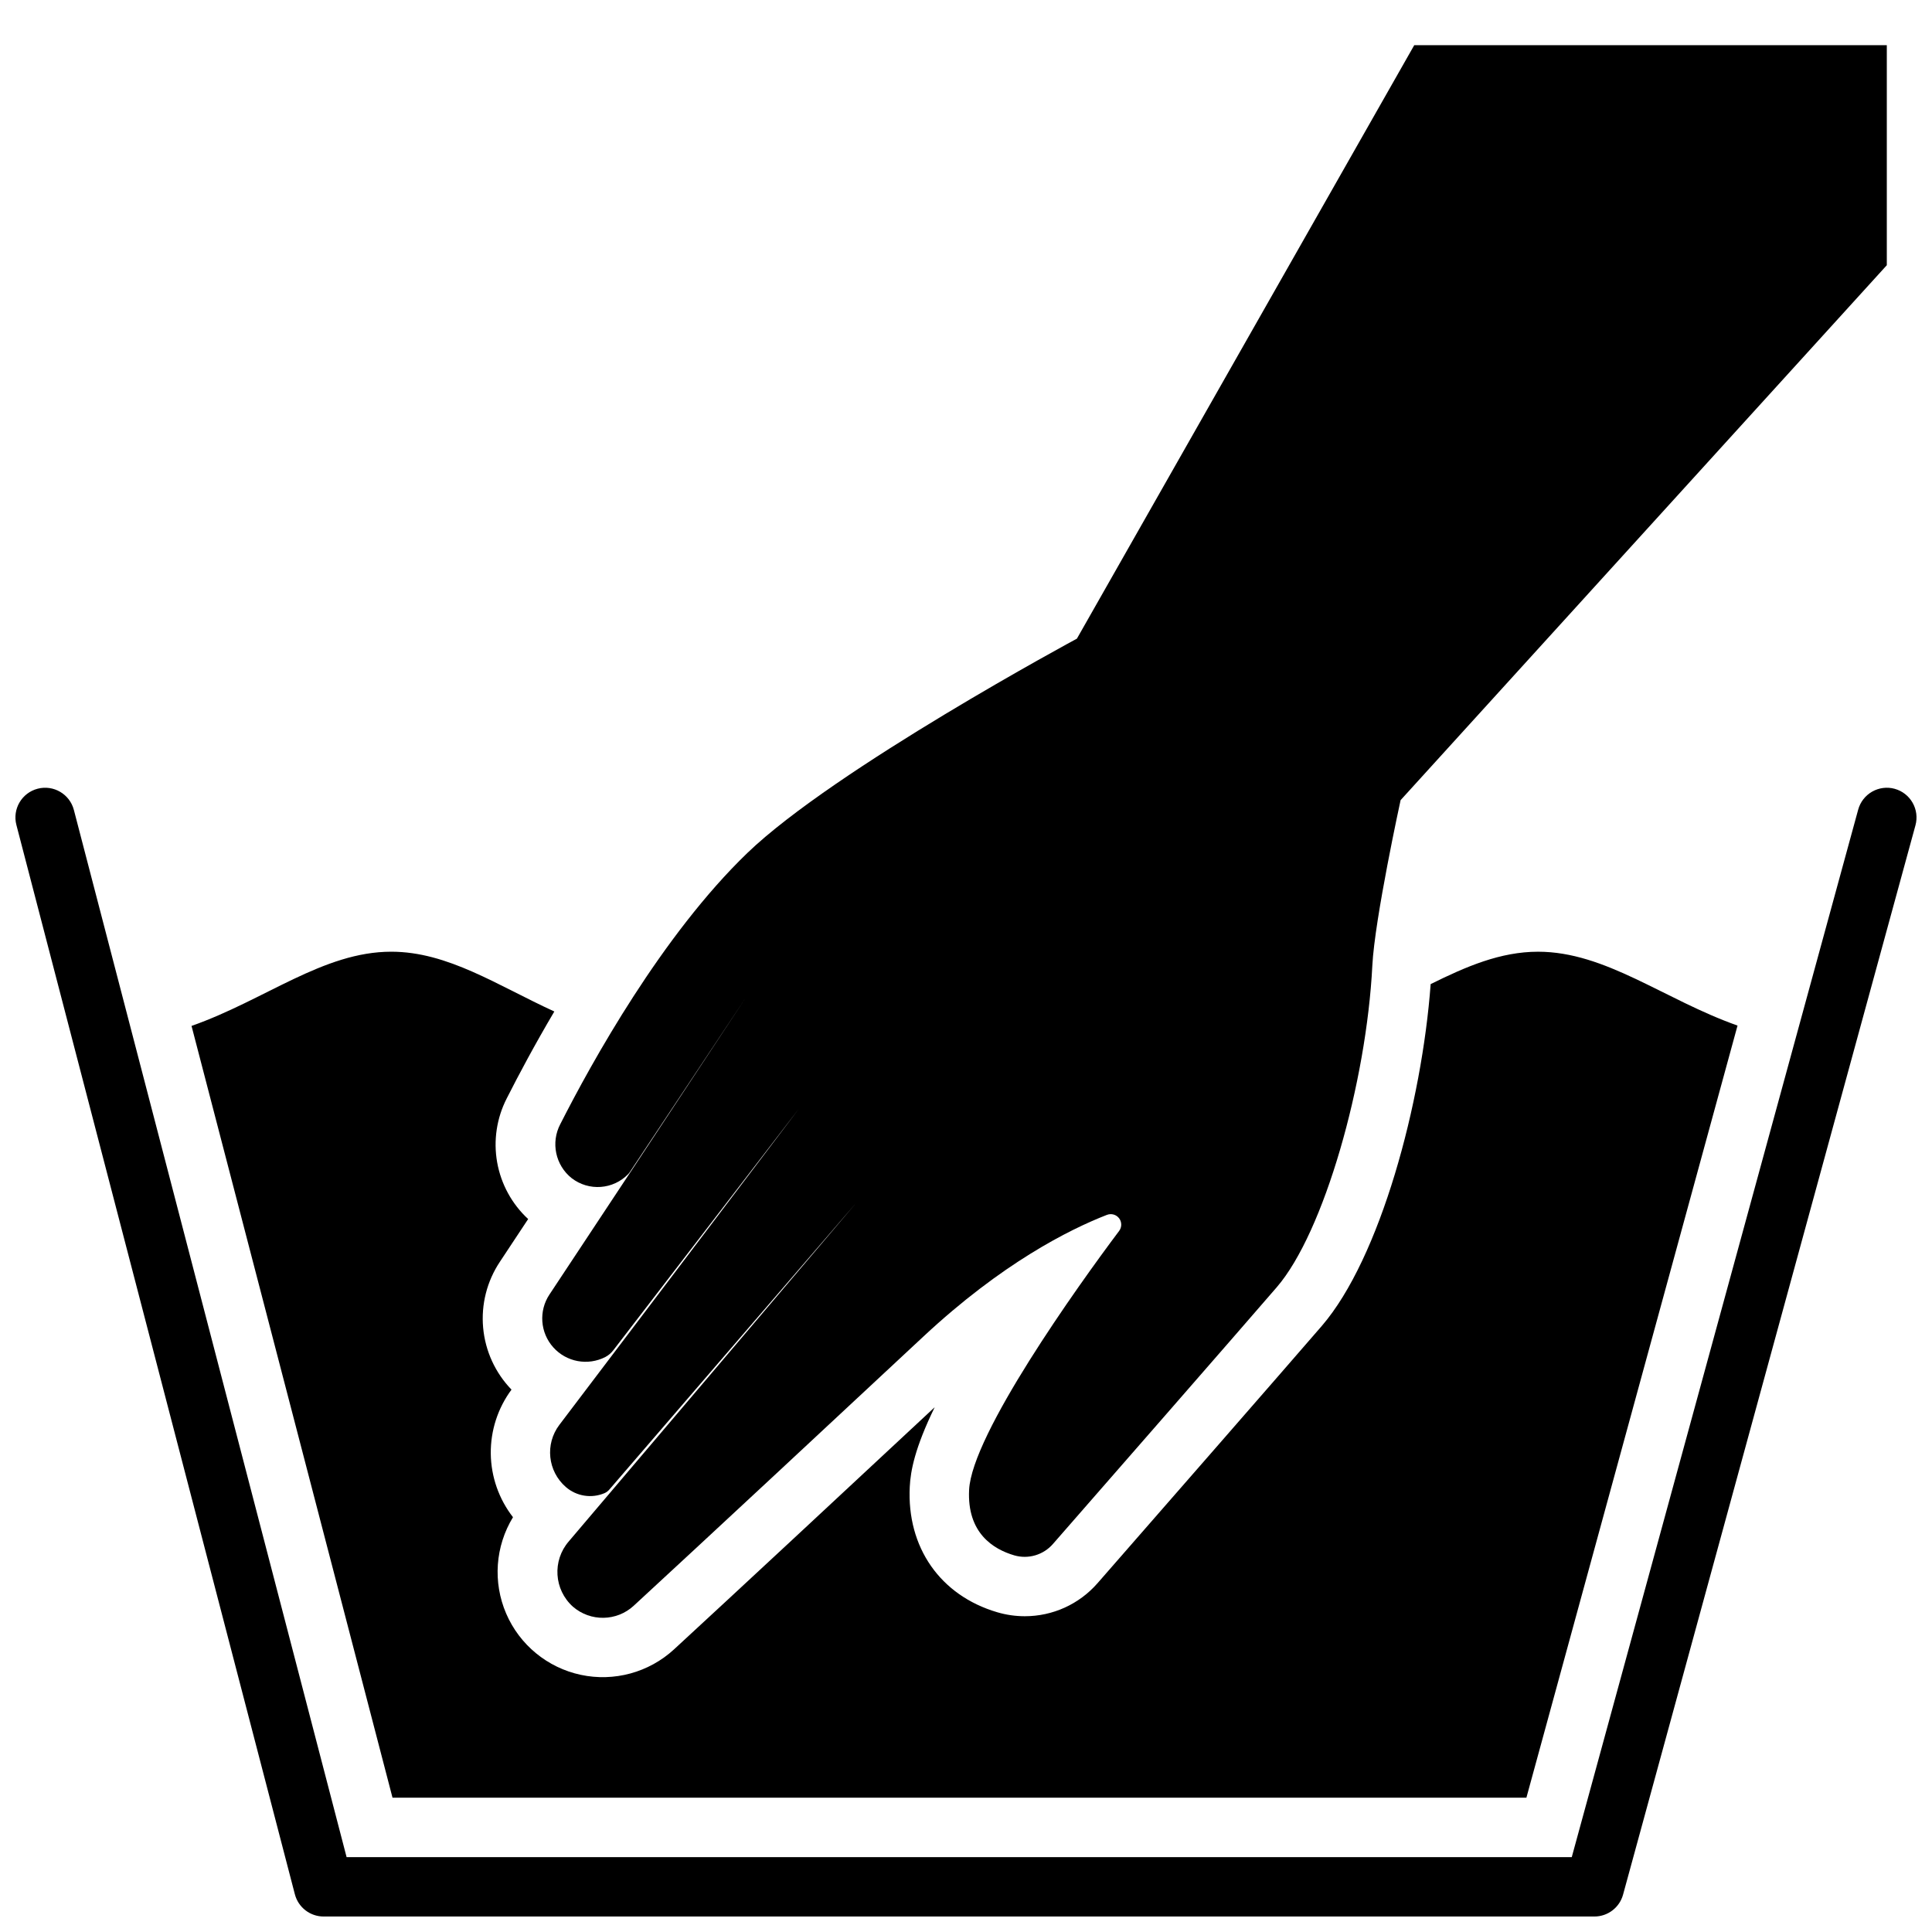 <?xml version="1.0" encoding="UTF-8"?>
<!-- Uploaded to: ICON Repo, www.svgrepo.com, Generator: ICON Repo Mixer Tools -->
<svg width="800px" height="800px" version="1.1" viewBox="144 144 512 512" xmlns="http://www.w3.org/2000/svg">
 <defs>
  <clipPath id="a">
   <path d="m148.09 352h503.81v299.9h-503.81z"/>
  </clipPath>
 </defs>
 <g clip-path="url(#a)">
  <path d="m646.11 353.04c-2.016-0.551-4.168-0.277-5.981 0.758-1.812 1.035-3.141 2.746-3.691 4.762l-75.906 277.6h-324.68l-72.273-277.51c-1.094-4.207-5.394-6.727-9.602-5.633-4.207 1.098-6.731 5.394-5.633 9.605l73.801 283.39v-0.004c0.902 3.469 4.035 5.887 7.617 5.887h336.77c3.547 0 6.656-2.371 7.594-5.793l77.492-283.39c0.551-2.016 0.277-4.164-0.758-5.977-1.031-1.816-2.746-3.144-4.758-3.695z"/>
 </g>
 <path d="m548.51 620.41 55.953-204.62c-19.469-6.894-34.934-19.574-52.863-19.574-9.961 0-19.047 3.918-28.461 8.582-2.312 31.414-13.355 72.637-28.863 90.605-10.184 11.797-44.969 51.625-59.457 68.203v-0.004c-4.852 5.543-11.855 8.719-19.223 8.715-2.481 0-4.949-0.355-7.332-1.059-15.098-4.453-23.977-17.191-23.168-33.242 0.211-4.219 1.328-10.246 6.606-21.086-21.691 20.227-54.254 50.527-69.102 64.191-6.656 6.109-15.855 8.617-24.691 6.727-8.832-1.891-16.203-7.945-19.773-16.246-3.566-8.301-2.891-17.812 1.812-25.527-3.746-4.82-5.812-10.734-5.887-16.836-0.07-6.106 1.859-12.066 5.492-16.973-4.305-4.449-6.957-10.242-7.516-16.41-0.559-6.168 1.012-12.34 4.453-17.492l7.477-11.305c-4.305-3.981-7.188-9.258-8.215-15.031-1.023-5.769-0.133-11.719 2.539-16.938 3.148-6.223 7.426-14.25 12.613-23.035-15.16-6.945-28.199-15.844-43.219-15.844-18.008 0-33.406 12.793-52.926 19.668l53.262 204.53z"/>
 <path d="m295.48 456.21c4.555 3.535 11.047 3.059 15.039-1.105 0.152-0.16 0.289-0.332 0.41-0.52l30.719-46.215-29.848 45.152 0.008-0.008-0.934 1.406-0.039 0.062-21.223 32.078v-0.004c-2.887 4.356-2.473 10.113 1.016 14.008 3.484 3.891 9.156 4.941 13.805 2.551 0.836-0.441 1.562-1.062 2.129-1.82l49.191-64.016-49.625 65.496-13.887 18.324c-3.856 5.086-3.106 12.293 1.715 16.477 2.832 2.461 6.82 3.086 10.266 1.617 0.508-0.23 0.953-0.574 1.309-1l65.297-75.84-76.078 89.613v0.004c-4.434 5.102-3.945 12.816 1.09 17.324 4.652 4.016 11.574 3.91 16.098-0.25 16.926-15.574 57.227-53.105 76.723-71.301 20.859-19.465 38.691-28.402 48.688-32.293v0.004c1.16-0.457 2.481-0.082 3.231 0.906 0.75 0.992 0.75 2.363 0 3.356-11.246 14.969-39.02 53.938-39.754 68.598-0.574 11.434 6.387 15.742 11.98 17.375 3.707 1.07 7.699-0.109 10.234-3.019 11.617-13.293 48.805-55.859 59.32-68.047 12.52-14.504 23.766-54.238 25.324-85.227 0.621-12.41 7.492-43.852 7.492-43.852l128.85-141.76v-58.316h-125.23l-89.402 157.28s-64.254 34.578-87.332 56.797c-22.609 21.77-41.273 55.508-49.582 71.875v-0.004c-2.543 4.867-1.289 10.855 2.996 14.293z"/>
</svg>